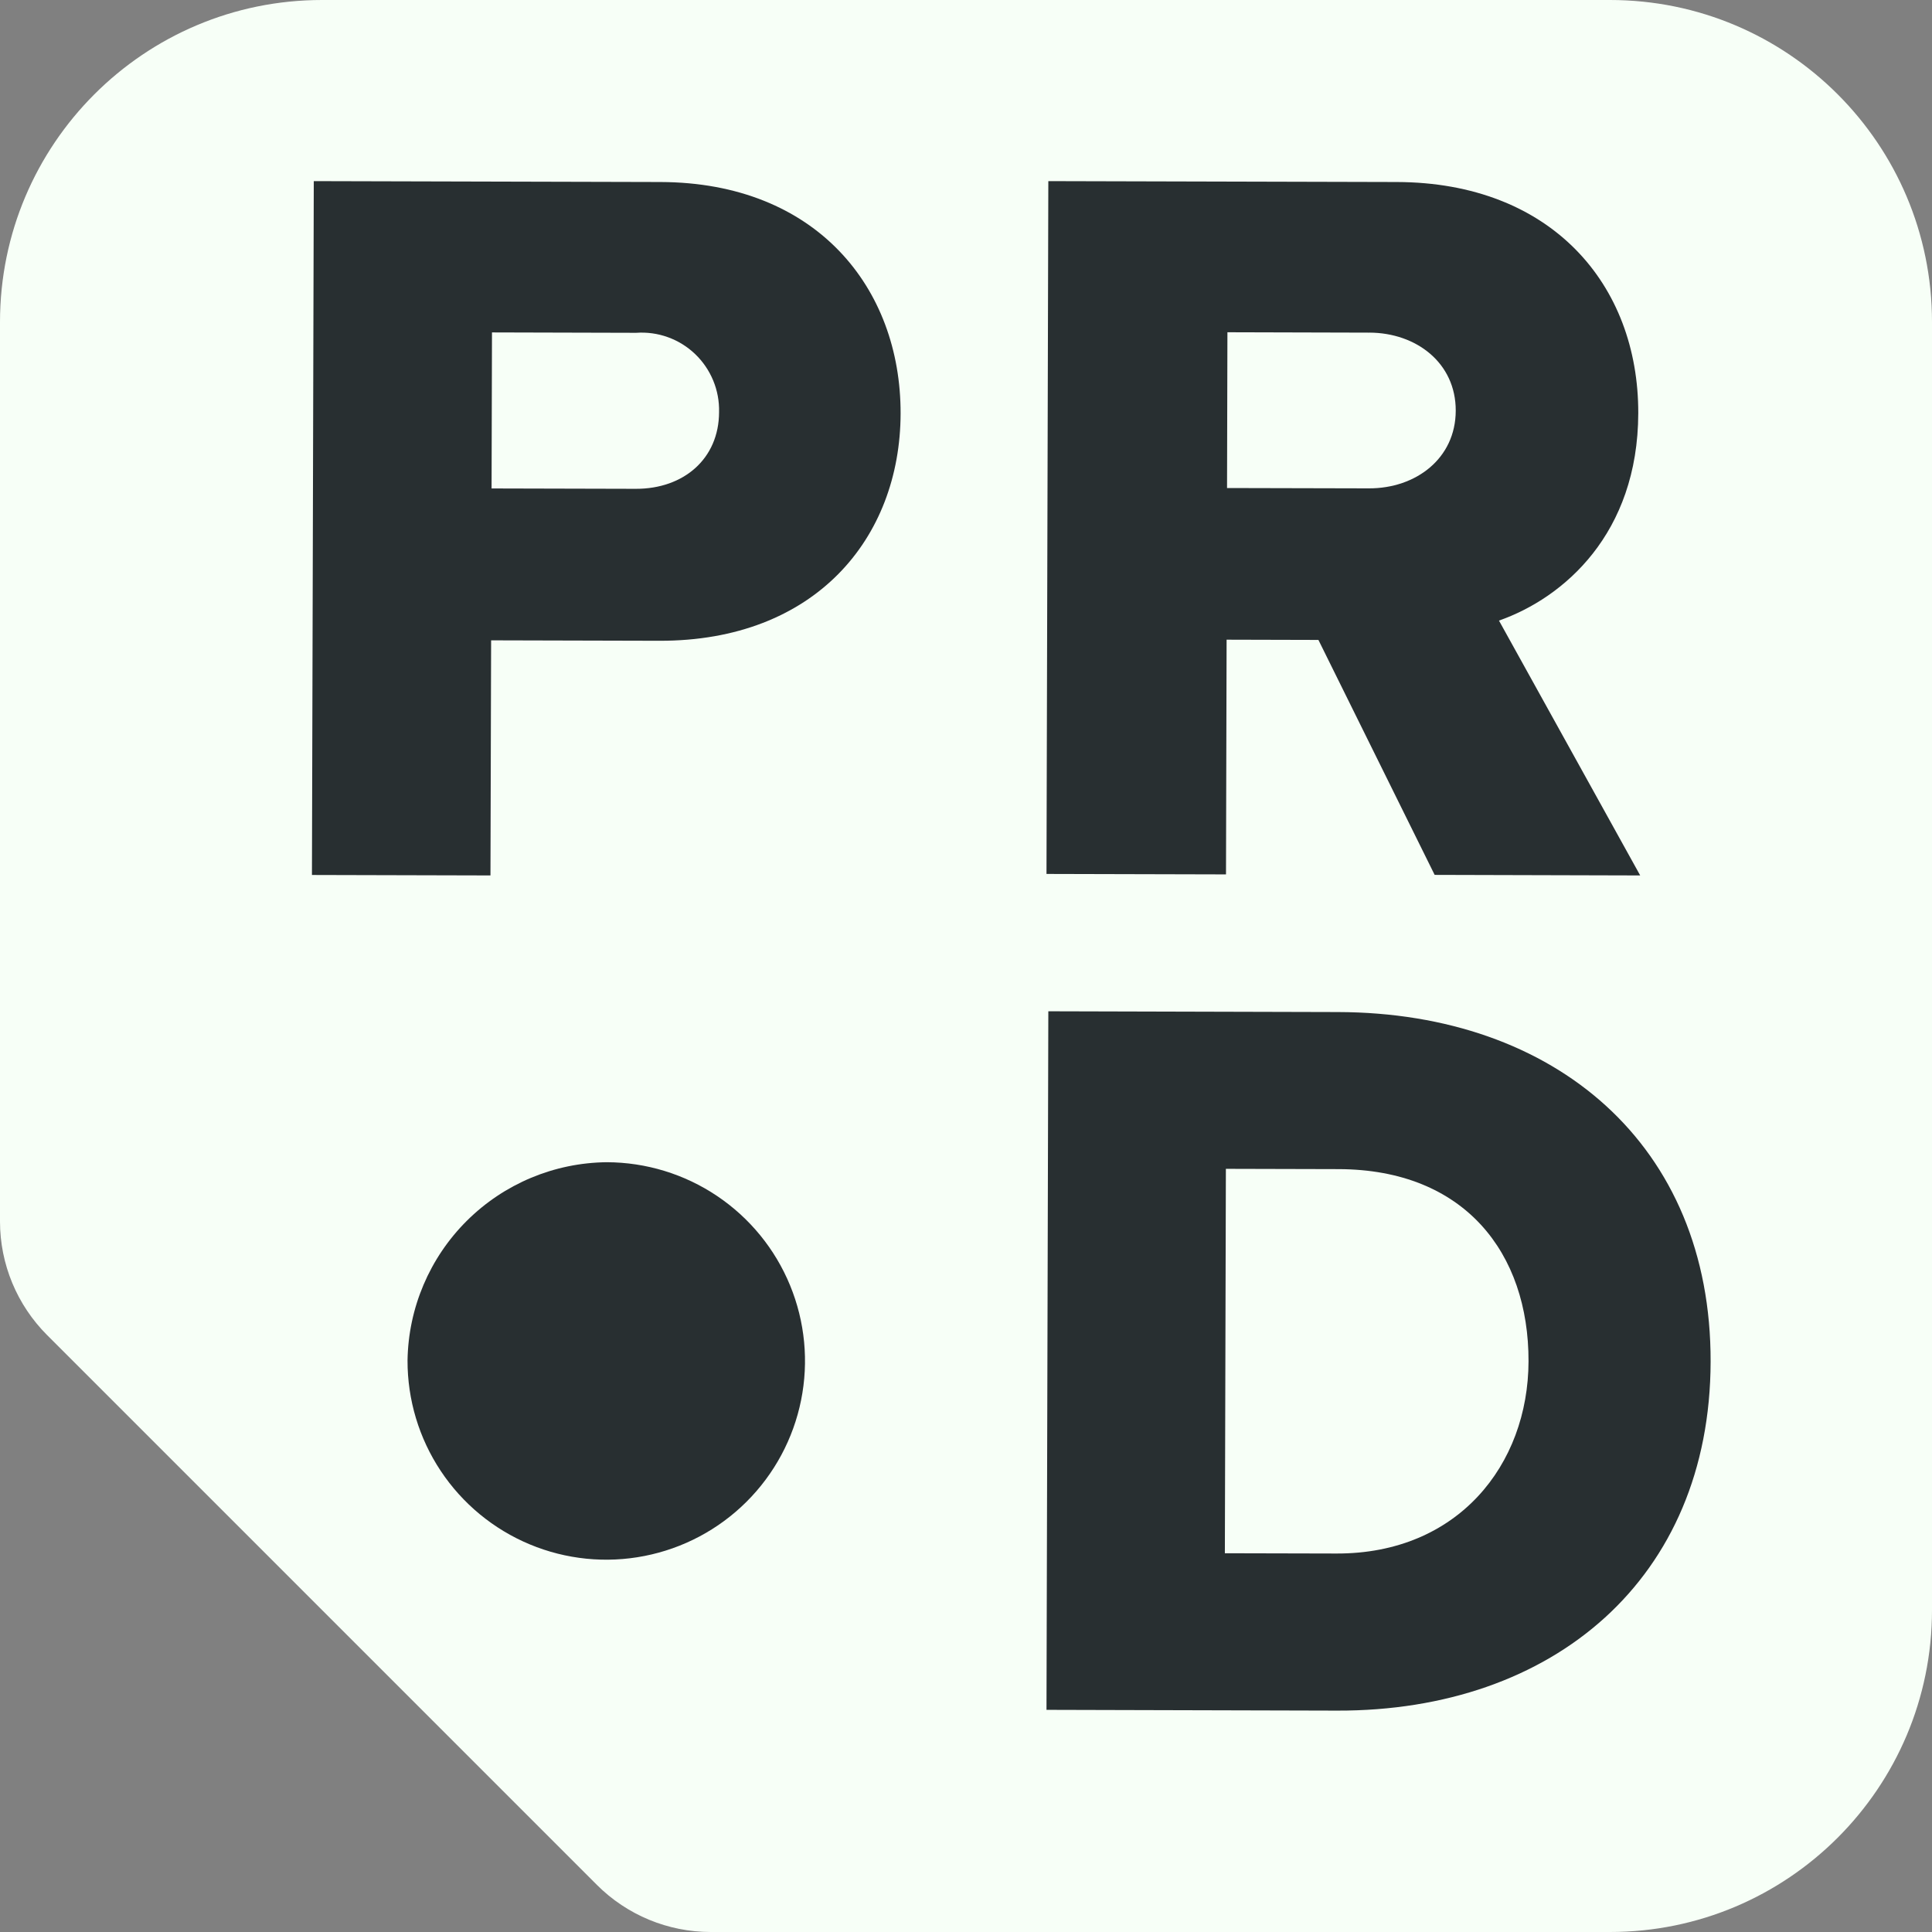 <svg xmlns="http://www.w3.org/2000/svg" width="80" height="80" viewBox="0 0 80 80" fill="none"><rect x="0" y="0" width="80" height="80" fill="#808080" stroke="none"/><path d="M80 13.333C80 5.97 74.031 0 66.667 0H13.333C5.97 0 -7.08474e-06 5.973 0 13.336C1.5877e-05 29.839 0 44.642 0 50.578C0 52.346 0.703 54.036 1.953 55.286L24.714 78.047C25.964 79.298 27.66 80 29.428 80H66.667C74.031 80 80 74.031 80 66.667V13.333Z" fill="#F7FFF7"></path><path d="M12.993 7.5L27.347 7.537C33.793 7.554 37.304 11.914 37.292 17.126C37.278 22.295 33.746 26.55 27.297 26.533L20.336 26.515L20.309 36.25L12.917 36.231L12.993 7.5ZM26.345 13.781L20.372 13.765L20.355 20.226L26.328 20.241C28.305 20.246 29.77 19.001 29.775 17.065C29.786 16.617 29.704 16.172 29.533 15.758C29.362 15.344 29.107 14.97 28.784 14.661C28.46 14.351 28.076 14.113 27.655 13.962C27.235 13.81 26.787 13.749 26.341 13.781H26.345Z" fill="#282F31"></path><path d="M54.593 26.498L50.791 26.488L50.766 36.207L43.333 36.188L43.409 7.5L57.839 7.537C64.234 7.554 67.85 11.777 67.837 17.11C67.825 22.099 64.75 24.757 62.069 25.697L67.917 36.25L59.406 36.227L54.593 26.498ZM56.7 13.774L50.825 13.758L50.809 20.208L56.684 20.222C58.628 20.228 60.274 18.985 60.279 17.007C60.285 15.029 58.645 13.777 56.7 13.773V13.774Z" fill="#282F31"></path><path d="M25.124 48.125C26.752 48.129 28.342 48.615 29.693 49.523C31.044 50.431 32.096 51.718 32.715 53.224C33.334 54.729 33.493 56.384 33.171 57.98C32.85 59.575 32.062 61.04 30.908 62.188C29.755 63.336 28.286 64.116 26.689 64.429C25.092 64.743 23.438 64.576 21.936 63.949C20.433 63.322 19.151 62.264 18.25 60.908C17.349 59.553 16.871 57.96 16.875 56.333C16.908 54.159 17.789 52.084 19.33 50.551C20.871 49.017 22.95 48.147 25.124 48.125Z" fill="#282F31"></path><path d="M43.409 41.875L55.405 41.907C64.402 41.931 70.856 47.413 70.833 56.389C70.811 65.366 64.326 70.854 55.372 70.833L43.333 70.801L43.409 41.875ZM55.346 64.328C60.358 64.342 63.282 60.663 63.293 56.369C63.304 51.903 60.661 48.425 55.43 48.411L50.761 48.399L50.719 64.317L55.346 64.328Z" fill="#282F31"></path></svg>